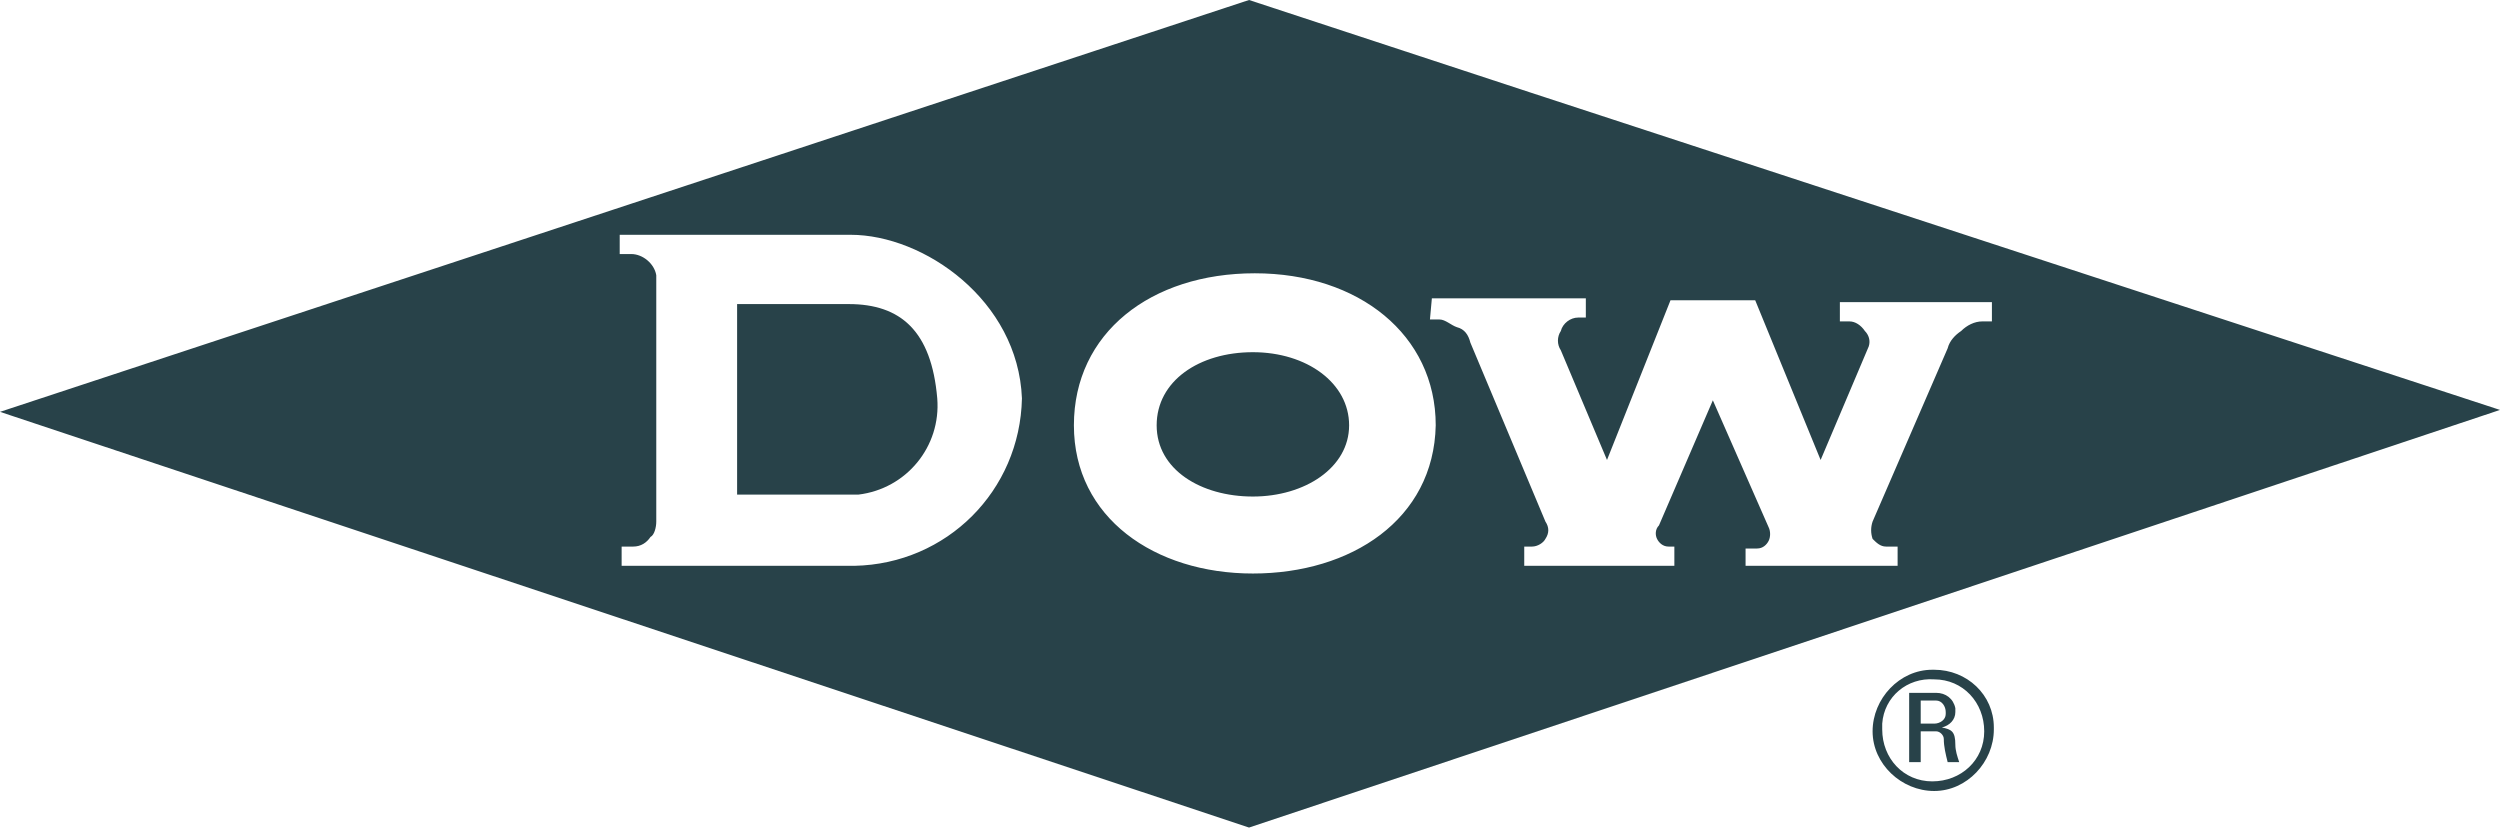 <?xml version="1.0" encoding="UTF-8"?><svg id="Layer_2" xmlns="http://www.w3.org/2000/svg" viewBox="0 0 129.9 43"><defs><style>.cls-1{fill:#284249;}</style></defs><g id="Layer_1-2"><path class="cls-1" d="m44.1,15.8h-5.8v9.9h6.3c2.5-.3,4.3-2.5,4.1-5-.3-3.5-1.9-4.9-4.6-4.9Z"/><path class="cls-1" d="m65.1,18.3c-2.8,0-5,1.5-5,3.8s2.3,3.7,5,3.7,5-1.5,5-3.7-2.2-3.8-5-3.8Z"/><path class="cls-1" d="m79.5,4.8l-14.6-4.8L0,21.4l64.9,21.6,65-21.7L79.5,4.8Zm-35.1,24.6h-12.1v-1h.6c.4,0,.7-.2.9-.5.2-.1.3-.5.3-.8v-12.8c-.1-.6-.7-1.1-1.3-1.1h-.6v-1h12c3.8,0,8.7,3.4,8.9,8.5-.1,4.8-3.9,8.6-8.7,8.7Zm20.7.4c-5.1,0-9.3-2.9-9.3-7.7s4-7.9,9.4-7.9,9.4,3.2,9.4,7.9c-.1,4.9-4.4,7.7-9.5,7.7Zm37.9-13.1c-.4,0-.8.2-1.1.5-.3.2-.6.5-.7.9l-3.9,9c-.1.3-.1.6,0,.9.2.2.4.4.7.4h.6v1h-7.9v-.9h.6c.3,0,.5-.2.6-.4.1-.2.1-.5,0-.7l-2.9-6.6-2.8,6.5c-.2.2-.2.5-.1.7.1.2.3.4.6.4h.3v1h-7.8v-1h.4c.3,0,.6-.2.7-.4.2-.3.2-.6,0-.9l-3.9-9.3c-.1-.4-.3-.7-.7-.8-.3-.1-.6-.4-.9-.4h-.5l.1-1.1h8v1h-.4c-.4,0-.8.3-.9.7-.2.3-.2.7,0,1l2.4,5.7,3.3-8.3h4.4l3.4,8.3,2.5-5.9c.1-.3,0-.6-.2-.8-.2-.3-.5-.5-.8-.5h-.5v-1h7.9v1h-.5Z"/><path id="Fill-8" class="cls-1" d="m99.8,37.6h.7c.3,0,.6-.2.6-.5v-.1c0-.3-.2-.6-.5-.6h-.8v1.2Zm0,2h-.6v-3.6h1.4c.5,0,.9.3,1,.8v.2c0,.4-.3.7-.7.8h0c.5.1.7.2.7.9,0,.3.1.6.2.9h-.6c-.1-.4-.2-.8-.2-1.2,0-.2-.2-.4-.4-.4h-.8s0,1.6,0,1.6Zm-2-1.7c0,1.5,1.1,2.7,2.6,2.7s2.7-1.1,2.7-2.6-1.1-2.7-2.6-2.7h0c-1.4-.1-2.6.9-2.7,2.3v.3Zm5.8,0c0,1.7-1.4,3.2-3.1,3.2s-3.2-1.4-3.2-3.1,1.4-3.2,3.1-3.2h.1c1.7,0,3.1,1.3,3.1,3,0,0,0,.1,0,.1Z"/></g></svg>